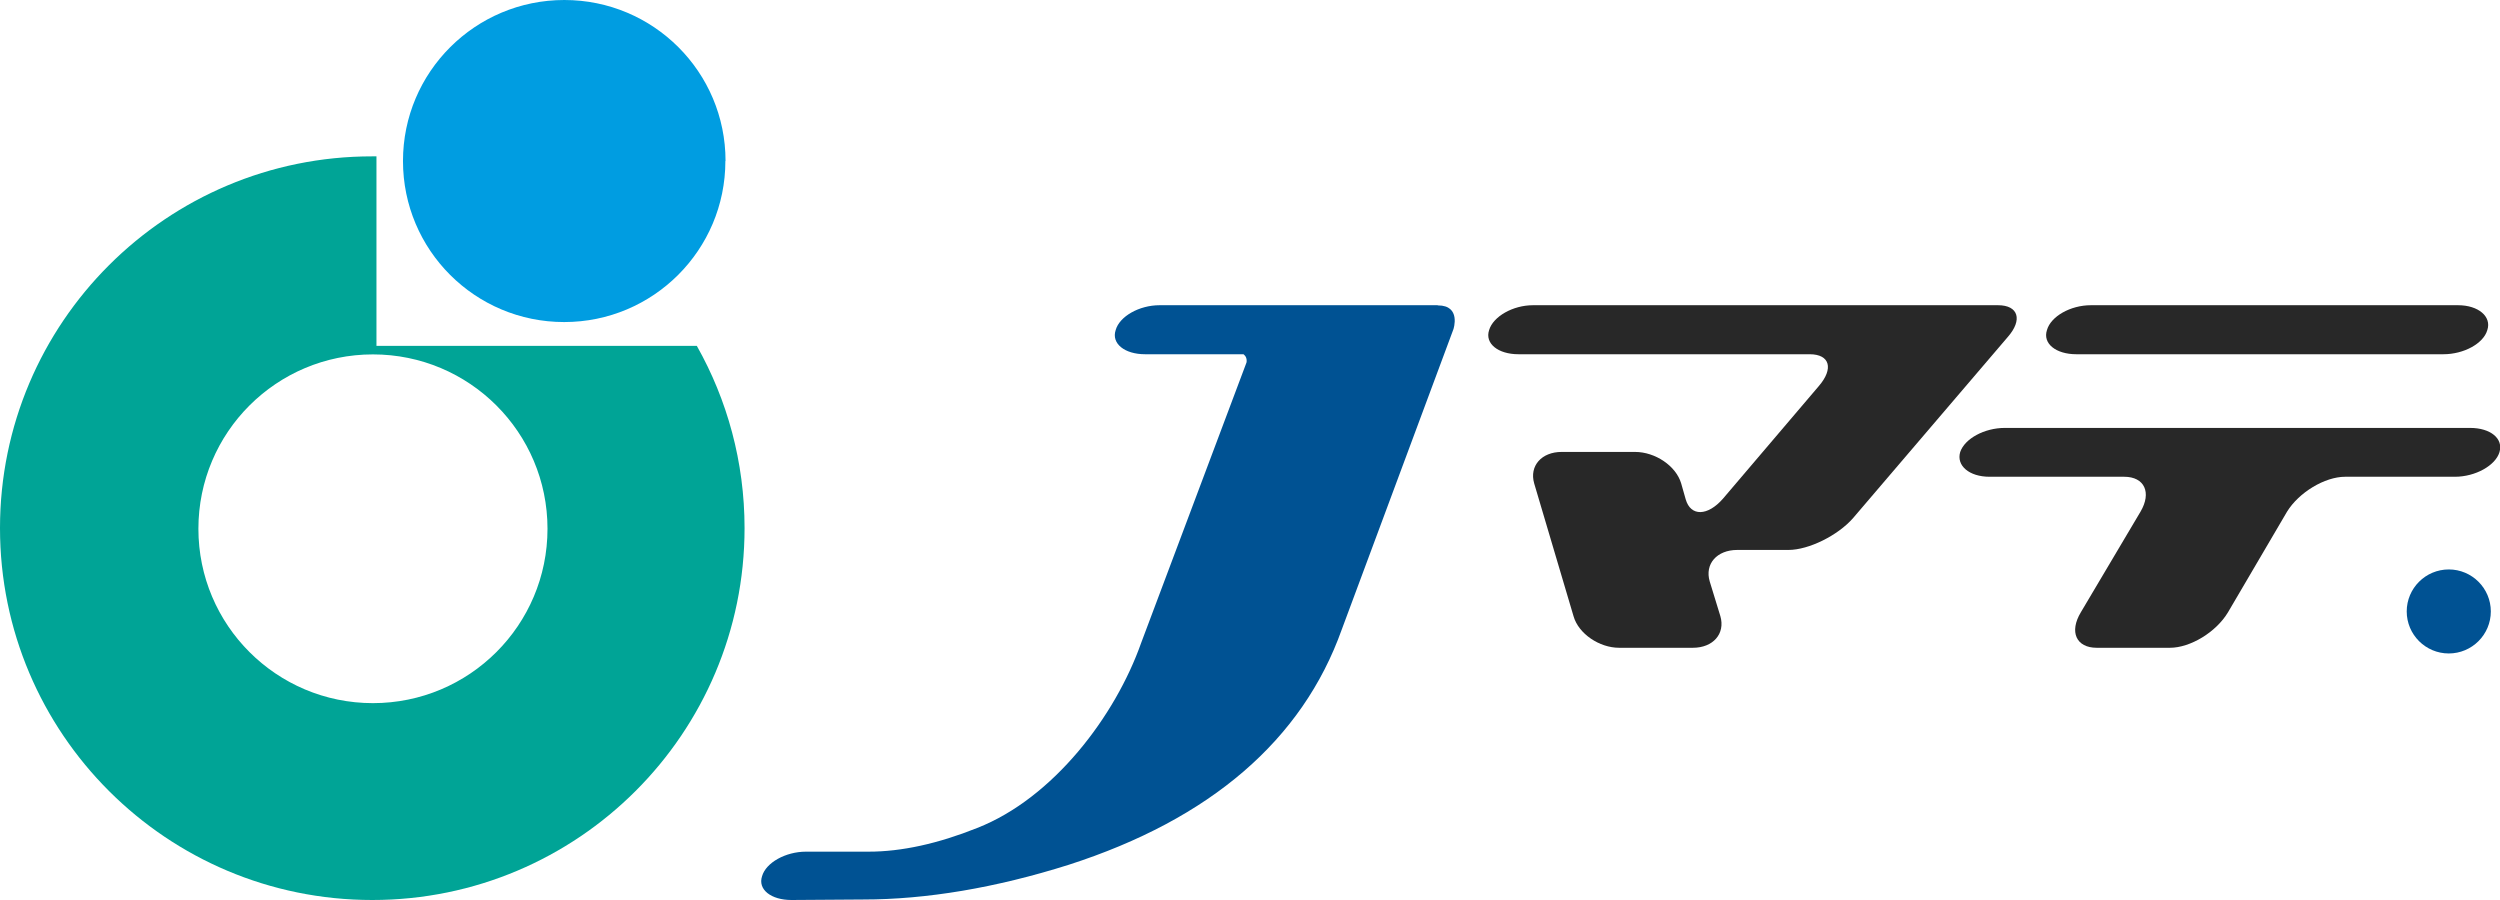 <svg width="125" height="45" viewBox="0 0 125 45" fill="none" xmlns="http://www.w3.org/2000/svg">
<g clip-path="url(#clip0_302_5985)">
<path d="M36.269 8.051C36.269 12.494 32.664 16.103 28.209 16.103C23.753 16.103 20.149 12.502 20.149 8.051C20.149 3.601 23.762 0 28.217 0C32.672 0 36.277 3.601 36.277 8.051H36.269Z" fill="#009DE1"/>
<path d="M18.823 17.295V7.818C18.756 7.818 18.681 7.818 18.614 7.818C8.335 7.81 0 16.136 0 26.405C0 36.673 8.335 45 18.614 45C28.893 45 37.228 36.673 37.228 26.405C37.228 23.096 36.36 19.987 34.842 17.295H18.831H18.823ZM18.647 35.157C13.825 35.157 9.92 31.256 9.92 26.438C9.92 21.621 13.825 17.72 18.647 17.72C23.47 17.72 27.375 21.621 27.375 26.438C27.375 31.256 23.47 35.157 18.647 35.157Z" fill="#00A496"/>
<path d="M122.439 28.472C121.279 28.472 120.336 29.414 120.336 30.572C120.336 31.731 121.279 32.673 122.439 32.673C123.598 32.673 124.541 31.731 124.541 30.572C124.541 29.414 123.598 28.472 122.439 28.472Z" fill="#005293"/>
<path d="M76.642 15.261H99.903C100.921 15.261 101.146 15.995 100.379 16.861L92.661 25.896C91.902 26.772 90.433 27.497 89.424 27.497H86.863C85.845 27.497 85.227 28.197 85.486 29.072L86.02 30.814C86.27 31.689 85.653 32.389 84.643 32.389H80.956C79.971 32.389 78.928 31.689 78.678 30.814L76.709 24.171C76.458 23.296 77.076 22.596 78.085 22.596H81.748C82.766 22.596 83.801 23.296 84.059 24.171L84.284 24.963C84.535 25.838 85.386 25.805 86.145 24.938L90.934 19.312C91.693 18.437 91.501 17.712 90.484 17.712H75.924C74.907 17.712 74.231 17.178 74.456 16.503C74.656 15.828 75.641 15.261 76.65 15.261H76.642Z" fill="#282828"/>
<path d="M123.498 21.396H100.237C99.227 21.396 98.235 21.929 98.009 22.604C97.809 23.279 98.46 23.838 99.478 23.838H106.211C107.229 23.838 107.587 24.63 107.028 25.58L104.042 30.614C103.449 31.598 103.816 32.389 104.834 32.389H108.497C109.515 32.389 110.808 31.606 111.4 30.614L114.354 25.58C114.946 24.621 116.239 23.838 117.257 23.838H122.747C123.765 23.838 124.775 23.279 124.975 22.604C125.175 21.929 124.524 21.396 123.507 21.396H123.498Z" fill="#282828"/>
<path d="M103.808 17.712H122.172C123.189 17.712 124.174 17.178 124.366 16.503C124.591 15.828 123.915 15.261 122.906 15.261H104.542C103.524 15.261 102.54 15.82 102.348 16.503C102.123 17.178 102.798 17.712 103.816 17.712H103.808Z" fill="#282828"/>
<path d="M71.878 15.261C68.49 15.261 57.978 15.261 57.978 15.261C56.96 15.261 55.975 15.82 55.784 16.503C55.558 17.178 56.234 17.712 57.252 17.712H62.175C62.175 17.712 62.233 17.762 62.258 17.795C62.308 17.862 62.333 17.945 62.333 18.037C62.333 18.087 62.333 18.128 62.308 18.17L57.06 32.139C55.767 35.807 52.663 39.907 48.859 41.399C46.898 42.183 45.079 42.583 43.435 42.583H40.298C39.281 42.583 38.296 43.133 38.104 43.808C37.879 44.475 38.555 45 39.572 45L43.16 44.975C46.322 44.975 49.785 44.392 53.431 43.241C60.523 40.958 65.12 36.998 67.089 31.473L72.671 16.461C72.671 16.461 73.071 15.27 71.895 15.27L71.878 15.261Z" fill="#005293"/>
</g>
<defs>
<clipPath id="clip0_302_5985">
<rect width="125" height="45" fill="white"/>
</clipPath>
</defs>
</svg>
